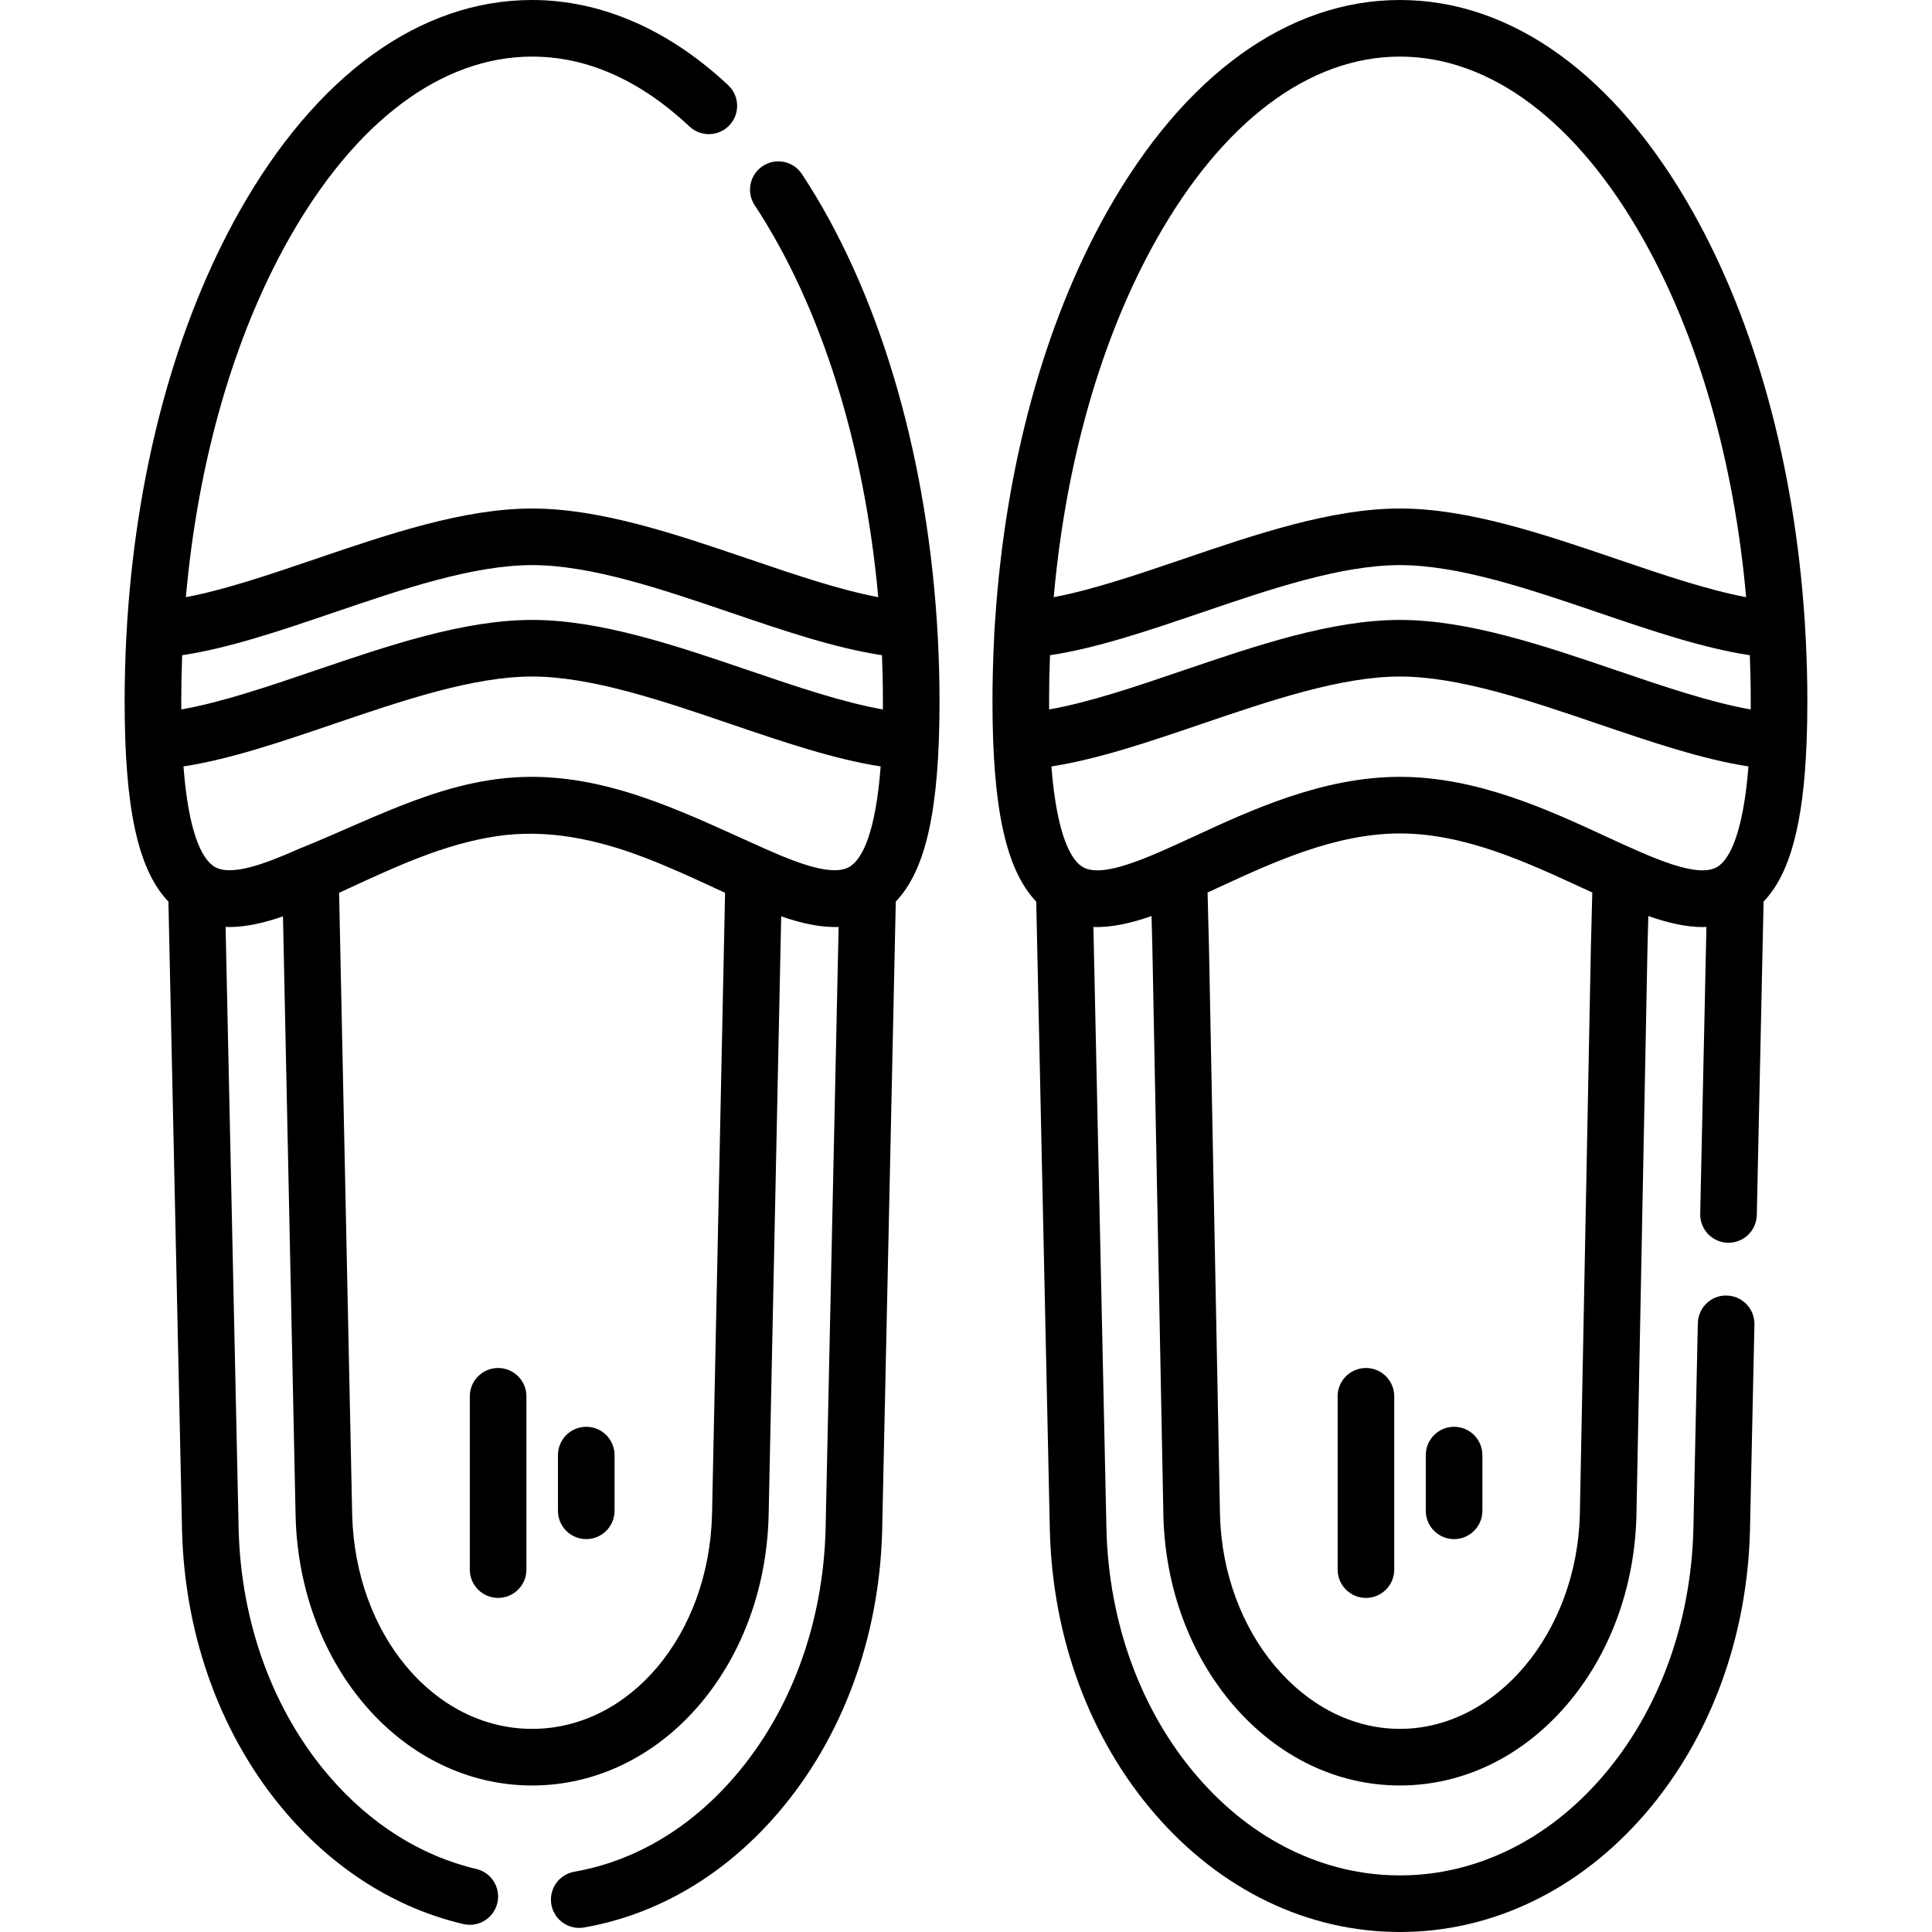 <?xml version="1.0" encoding="UTF-8" standalone="no"?>
<svg version="1.1" id="Capa_1" xmlns="http://www.w3.org/2000/svg" xmlns:xlink="http://www.w3.org/1999/xlink" x="0px" y="0px"
	 viewBox="0 0 512 512" style="enable-background:new 0 0 512 512;" xml:space="preserve">
<g>
	<g>
		<g>
			<polygon points="202.797,224.956 202.798,224.956 202.796,224.956 			"/>
			<path d="M248.528,168.9l-0.287-4.777c-3.076-45.487-15.707-87.622-35.716-117.988c-2.279-3.46-6.931-4.416-10.389-2.136
				c-3.459,2.279-4.415,6.931-2.136,10.389c17.628,26.753,29.116,63.605,32.744,103.87c-10.357-1.966-22.079-5.952-34.329-10.124
				c-19.304-6.574-39.266-13.372-57.404-13.372s-38.1,6.798-57.404,13.372c-12.258,4.175-23.988,8.163-34.35,10.128
				c3.194-35.839,12.586-68.81,27.241-94.829C94.089,32.2,117.001,15,141.011,15c14.572,0,28.605,6.231,41.71,18.521
				c3.021,2.834,7.768,2.682,10.601-0.34c2.833-3.021,2.681-7.768-0.34-10.601C177.231,7.808,159.26,0,141.011,0
				c-29.665,0-57.217,19.913-77.583,56.069C46.755,85.67,36.459,123.453,33.753,164.186l-0.275,4.663
				c-0.292,5.634-0.446,11.317-0.446,17.041c0,28.288,3.508,44.599,11.603,53.047l3.61,166.747
				c0.735,28.408,10.57,55.004,27.695,74.891c12.951,15.036,29.152,25.174,46.853,29.318c0.575,0.134,1.15,0.199,1.716,0.199
				c3.405,0,6.487-2.334,7.296-5.792c0.944-4.033-1.56-8.068-5.593-9.012c-14.588-3.415-28.042-11.888-38.906-24.501
				c-14.874-17.272-23.42-40.53-24.065-65.458l-3.457-159.686c0.314,0.011,0.627,0.03,0.943,0.03c4.603,0,9.416-1.15,14.266-2.834
				l3.343,158.945c1.032,40.03,28.563,71.387,62.677,71.387s61.646-31.357,62.679-71.423l3.332-158.91
				c5.187,1.8,10.329,2.986,15.218,2.814l-3.456,159.646c-0.646,24.963-9.195,48.221-24.077,65.491
				c-11.796,13.706-26.492,22.432-42.499,25.235c-4.08,0.714-6.809,4.601-6.094,8.681c0.638,3.643,3.804,6.208,7.379,6.208
				c0.429,0,0.865-0.037,1.302-0.114c19.463-3.408,37.196-13.86,51.278-30.222c17.131-19.881,26.971-46.479,27.706-74.923
				l3.609-166.726c8.088-8.445,11.593-24.752,11.593-53.036C248.984,180.191,248.825,174.524,248.528,168.9z M188.695,401.396
				c-0.82,31.835-21.765,56.773-47.683,56.773c-25.918,0-46.861-24.937-47.681-56.737l-3.466-164.833
				c0.875-0.402,1.763-0.812,2.657-1.225c12.479-5.768,25.233-11.678,38.944-13.756c13.566-2.055,26.802,0.834,39.454,5.682
				c6.333,2.427,12.447,5.243,18.248,7.924c1.005,0.464,2,0.924,2.982,1.375L188.695,401.396z M225.57,229.418
				c-0.08,0.058-0.164,0.111-0.241,0.173c-4.306,2.803-13.361-0.561-22.531-4.635c0.213,0.095,0.666,0.296,1.19,0.529
				c-0.357-0.159-0.744-0.331-1.191-0.529c-0.01-0.005-0.014-0.006-0.023-0.01c0.006,0.003,0.016,0.007,0.022,0.01
				c-19.367-8.605-38.6-18.57-60.291-19.069c-23.173-0.534-42.509,10.757-63.291,19.07c-9.16,4.073-18.207,7.435-22.519,4.645
				c-0.079-0.063-0.165-0.117-0.247-0.177c-3.013-2.21-6.471-8.739-7.827-26.31c12.347-1.909,25.758-6.468,39.82-11.257
				c18.148-6.18,36.914-12.571,52.569-12.571c15.655,0,34.42,6.391,52.568,12.571c14.06,4.788,27.469,9.347,39.814,11.256
				C232.037,220.688,228.581,227.212,225.57,229.418z M206.418,226.564C206.607,226.649,206.637,226.662,206.418,226.564
				L206.418,226.564z M206.04,226.397c-0.149-0.066-0.336-0.149-0.557-0.248C205.69,226.241,205.878,226.325,206.04,226.397z
				 M205.277,226.057c-0.154-0.068-0.324-0.144-0.51-0.227C204.94,225.908,205.111,225.984,205.277,226.057z M204.476,225.702
				c-0.117-0.052-0.24-0.107-0.369-0.164C204.228,225.592,204.352,225.646,204.476,225.702z M202.762,224.94
				C202.636,224.884,202.646,224.889,202.762,224.94L202.762,224.94z M233.972,188.009c-10.654-1.874-22.821-6.012-35.557-10.35
				c-19.304-6.574-39.266-13.372-57.404-13.372s-38.1,6.798-57.404,13.372c-12.739,4.339-24.909,8.478-35.564,10.351
				c-0.005-0.699-0.01-1.398-0.01-2.12c0-4.109,0.083-8.193,0.241-12.251c12.442-1.875,25.973-6.474,40.167-11.308
				c18.148-6.18,36.914-12.571,52.569-12.571s34.42,6.391,52.568,12.571c14.189,4.832,27.714,9.429,40.154,11.306
				c0.16,4.062,0.25,8.147,0.25,12.253C233.982,186.612,233.977,187.31,233.972,188.009z"/>
		</g>
	</g>
</g>
<g>
	<g>
		<path d="M132.005,362.531c-4.142,0-7.5,3.358-7.5,7.5v45.932c0,4.142,3.358,7.5,7.5,7.5c4.142,0,7.5-3.358,7.5-7.5v-45.932
			C139.505,365.889,136.146,362.531,132.005,362.531z"/>
	</g>
</g>
<g>
	<g>
		<path d="M155.364,378.115c-4.142,0-7.5,3.358-7.5,7.5v14.764c0,4.142,3.358,7.5,7.5,7.5c4.142,0,7.5-3.358,7.5-7.5v-14.764
			C162.864,381.473,159.506,378.115,155.364,378.115z"/>
	</g>
</g>
<g>
	<g>
		<path d="M478.521,168.859l-0.275-4.683c-2.707-40.73-13.002-78.508-29.671-108.106C428.211,19.913,400.658,0,370.993,0
			s-57.217,19.913-77.582,56.07c-16.67,29.598-26.965,67.378-29.672,108.108c-0.072,1.239-0.292,3.82-0.276,4.683
			c-0.292,5.631-0.446,11.313-0.446,17.034c0,28.171,3.519,44.588,11.596,53.037l3.61,166.753
			c0.735,28.413,10.574,55.01,27.703,74.889C323.37,500.839,346.477,512,370.992,512c24.51,0,47.62-11.161,65.073-31.426
			c17.125-19.886,26.959-46.482,27.695-74.922l1.18-54.66c0.09-4.142-3.195-7.571-7.336-7.66c-4.152-0.125-7.571,3.195-7.66,7.336
			l-1.18,54.628c-0.646,24.96-9.192,48.218-24.065,65.49C410.14,487.69,391.067,497,370.992,497
			c-20.078,0-39.147-9.309-53.699-26.215c-14.878-17.268-23.428-40.525-24.073-65.457l-3.457-159.666
			c4.815,0.169,9.958-0.997,15.409-2.905l0.23,8.948l2.911,150.086c0.484,18.989,7.077,36.791,18.564,50.126
			c11.806,13.705,27.472,21.252,44.114,21.252c16.641,0,32.308-7.548,44.113-21.252c11.487-13.335,18.08-31.137,18.565-50.171
			l2.919-149.993l0.232-8.996c5.099,1.784,9.93,2.926,14.473,2.926c0.311,0,0.618-0.017,0.927-0.028l-1.647,76.022
			c-0.09,4.141,3.194,7.571,7.335,7.661c0.056,0.001,0.111,0.002,0.166,0.002c4.067,0,7.407-3.252,7.495-7.337l1.799-83.068
			c6.963-7.279,10.538-20.483,11.393-42.026c0-0.001,0-0.002,0-0.002c0-0.002,0-0.004,0-0.007c0.137-3.453,0.206-7.114,0.206-11.005
			C478.967,180.173,478.814,174.491,478.521,168.859z M306.482,63.431C324.072,32.2,346.982,15,370.993,15
			c24.011,0,46.922,17.2,64.512,48.431c14.654,26.018,24.045,58.988,27.239,94.828c-10.361-1.965-22.09-5.953-34.346-10.127
			c-19.304-6.574-39.266-13.372-57.404-13.372s-38.1,6.798-57.404,13.372c-12.256,4.174-23.985,8.162-34.346,10.128
			C282.437,122.42,291.828,89.449,306.482,63.431z M421.593,251.414l-2.919,149.995c-0.798,31.298-22.188,56.761-47.682,56.761
			s-46.885-25.463-47.682-56.715l-2.911-150.087l-0.382-14.843c0.931-0.428,1.867-0.86,2.812-1.297
			c14.563-6.729,31.068-14.355,48.164-14.355c17.097,0,33.602,7.627,48.165,14.355c0.948,0.438,1.885,0.87,2.818,1.299
			L421.593,251.414z M455.709,229.307c-0.155,0.106-0.309,0.213-0.455,0.33c-0.007,0.005-0.015,0.01-0.022,0.015
			c-5.192,3.319-17.136-2.199-29.781-8.041c-15.176-7.012-34.062-15.739-54.457-15.739c-20.395,0-39.281,8.727-54.456,15.739
			c-12.645,5.844-24.588,11.362-29.783,8.041c-2.604-1.665-6.614-7.406-8.128-26.539c12.341-1.911,25.745-6.467,39.798-11.254
			c18.148-6.18,36.914-12.571,52.568-12.571s34.421,6.391,52.569,12.571c14.053,4.786,27.457,9.343,39.798,11.254
			C461.936,221.117,458.303,227.259,455.709,229.307z M463.957,188.011c-10.654-1.874-22.822-6.012-35.56-10.35
			c-19.304-6.574-39.266-13.372-57.404-13.372s-38.1,6.798-57.404,13.372c-12.737,4.338-24.906,8.477-35.56,10.35
			c-0.005-0.7-0.011-1.395-0.011-2.116c0-4.11,0.083-8.196,0.241-12.255c12.443-1.876,25.972-6.474,40.166-11.308
			c18.148-6.18,36.914-12.571,52.568-12.571s34.421,6.391,52.569,12.571c14.193,4.834,27.723,9.432,40.165,11.308
			c0.157,4.059,0.241,8.145,0.241,12.256C463.968,186.618,463.962,187.313,463.957,188.011z"/>
	</g>
</g>
<g>
	<g>
		<path d="M361.988,362.531c-4.142,0-7.5,3.358-7.5,7.5v45.932c0,4.142,3.358,7.5,7.5,7.5c4.142,0,7.5-3.358,7.5-7.5v-45.932
			C369.488,365.889,366.13,362.531,361.988,362.531z"/>
	</g>
</g>
<g>
	<g>
		<path d="M385.347,378.115c-4.142,0-7.5,3.358-7.5,7.5v14.764c0,4.142,3.358,7.5,7.5,7.5c4.142,0,7.5-3.358,7.5-7.5v-14.764
			C392.847,381.473,389.489,378.115,385.347,378.115z"/>
	</g>
</g>
<g>
</g>
<g>
</g>
<g>
</g>
<g>
</g>
<g>
</g>
<g>
</g>
<g>
</g>
<g>
</g>
<g>
</g>
<g>
</g>
<g>
</g>
<g>
</g>
<g>
</g>
<g>
</g>
<g>
</g>
</svg>
